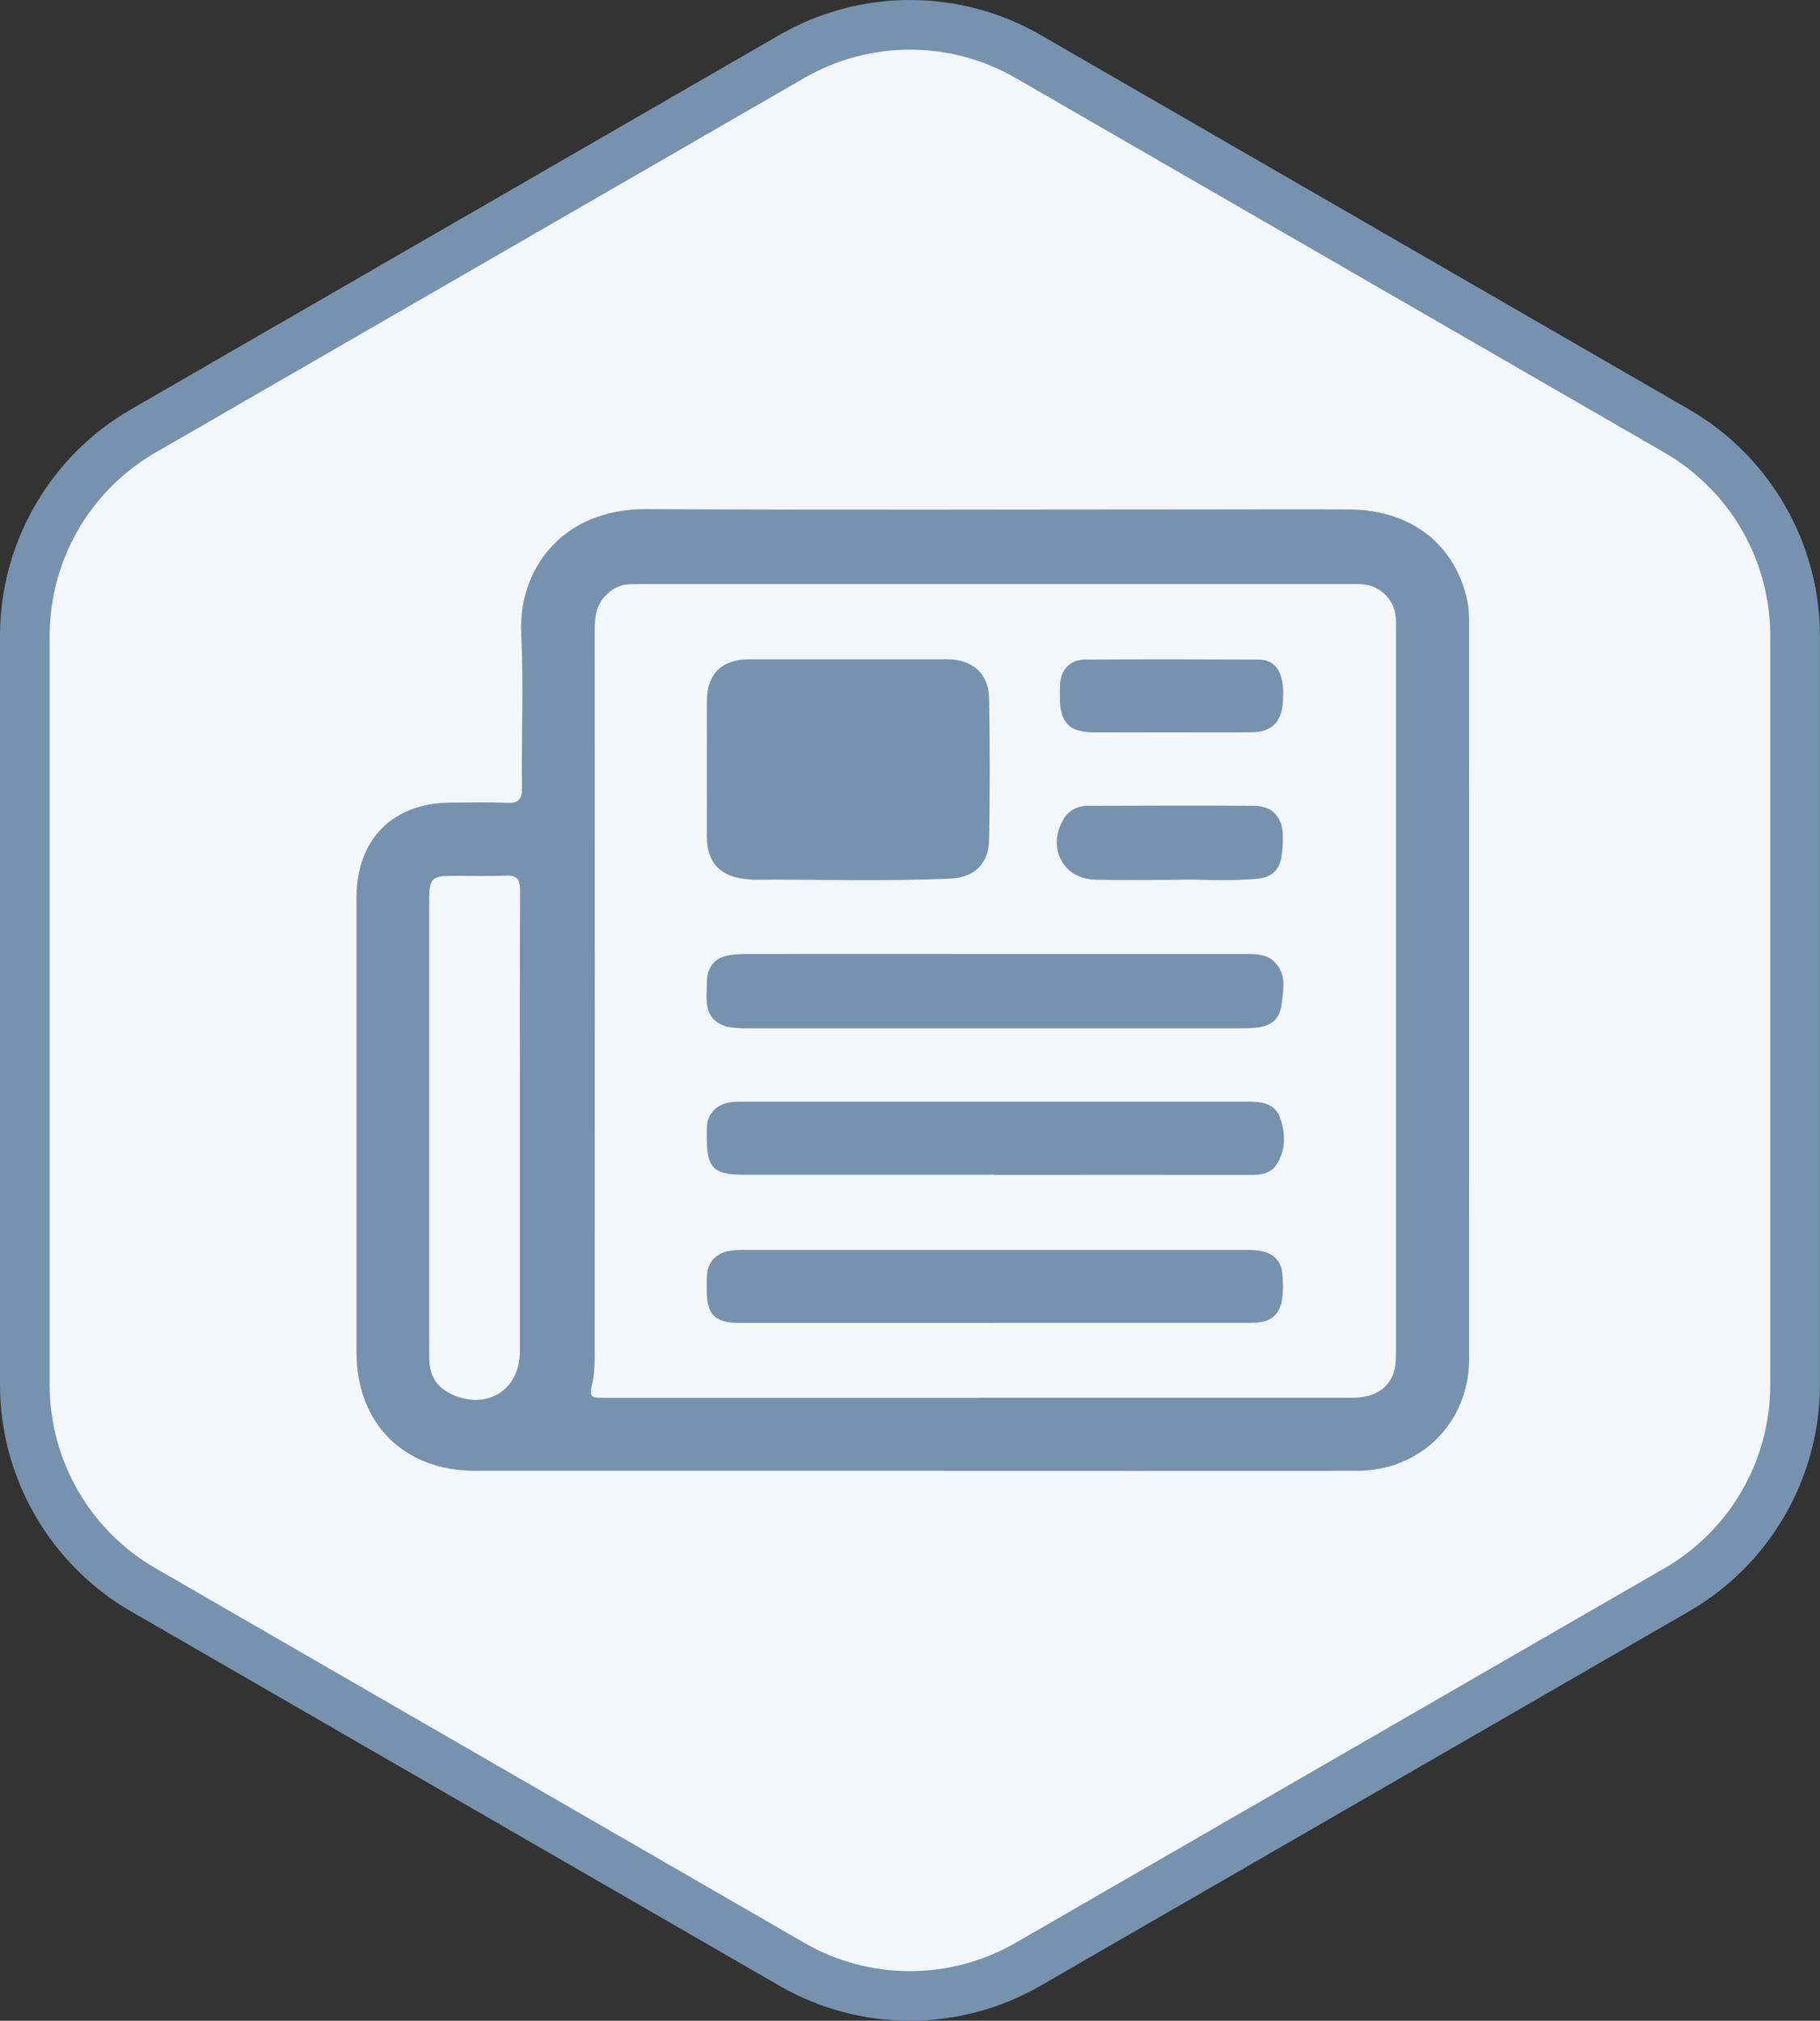 <?xml version="1.0" encoding="UTF-8"?>
<svg xmlns="http://www.w3.org/2000/svg" id="b" viewBox="0 0 219.85 244.09">
  <rect x="0" y="0" width="219.85" height="244.09" fill="#333333" stroke="none"/>
  <g id="c">
    <path d="M109.92,241.09c-5.01,0-9.95-1.32-14.28-3.83l-78.36-45.24c-8.81-5.08-14.28-14.56-14.28-24.74v-90.48c0-10.17,5.47-19.65,14.28-24.74L95.64,6.83c4.34-2.5,9.28-3.83,14.28-3.83s9.95,1.32,14.28,3.83l78.36,45.24c8.81,5.09,14.28,14.56,14.28,24.74v90.48c0,10.17-5.47,19.65-14.28,24.74l-78.36,45.24c-4.34,2.5-9.27,3.83-14.28,3.83Z" style="fill:#f3f7fa; stroke-width:0px;"></path>
    <path d="M109.92,6c4.41,0,8.83,1.14,12.78,3.43l78.36,45.24c7.91,4.57,12.78,13.01,12.78,22.14v90.48c0,9.13-4.87,17.57-12.78,22.14l-78.36,45.24c-3.95,2.28-8.37,3.43-12.78,3.43s-8.83-1.14-12.78-3.43l-78.36-45.24c-7.91-4.57-12.78-13.01-12.78-22.14v-90.48c0-9.13,4.87-17.57,12.78-22.14L97.14,9.43c3.95-2.28,8.37-3.43,12.78-3.43M109.92,0c-5.53,0-10.99,1.46-15.78,4.23L15.78,49.47C6.05,55.09,0,65.56,0,76.8v90.48c0,11.24,6.05,21.71,15.78,27.34l78.36,45.24c4.79,2.77,10.25,4.23,15.78,4.23s10.99-1.46,15.78-4.23l78.36-45.24c9.73-5.62,15.78-16.09,15.78-27.33v-90.48c0-11.24-6.05-21.71-15.78-27.34L125.71,4.23c-4.79-2.77-10.25-4.23-15.78-4.23h0Z" style="fill:#7792ae; stroke-width:0px;"></path>
    <path d="M110.39,177.67c-17.64,0-35.28,0-52.93,0-8.68,0-14.4-5.7-14.4-14.37,0-18.29,0-36.58,0-54.86,0-7.06,4.4-11.48,11.41-11.49,2.24,0,4.48-.08,6.71.03,1.42.07,1.89-.37,1.87-1.83-.07-6.21.21-12.43-.09-18.63-.37-7.68,4.9-15.07,15.1-15.02,22.91.13,45.82.04,68.73.04,5.47,0,10.93-.04,16.4.01,7.34.08,12.68,4.31,14.07,11.1.17.82.2,1.68.2,2.52,0,29.67.02,59.34,0,89.01,0,7.65-5.86,13.48-13.53,13.49-17.84.02-35.68,0-53.52,0ZM118.27,168.84c15.06,0,30.11,0,45.17,0,2.62,0,4.46-1.21,5.01-3.36.18-.71.17-1.48.18-2.22,0-29.07,0-58.14,0-87.21,0-.55.02-1.1-.04-1.64-.22-1.98-1.82-3.59-3.8-3.81-.59-.07-1.19-.05-1.79-.05-28.47,0-56.95,0-85.42,0-.5,0-.99.01-1.49.02-1.16.02-2.09.52-2.9,1.33-1.15,1.15-1.35,2.57-1.35,4.12.01,29.02.01,58.04,0,87.06,0,1.29,0,2.58-.26,3.86-.39,1.9-.36,1.91,1.66,1.91,15.01,0,30.01,0,45.02,0ZM62.8,135.82c0-9.44-.02-18.88.02-28.31,0-1.27-.35-1.8-1.69-1.74-1.98.09-3.97.02-5.96.02-3.15,0-3.32.17-3.32,3.25,0,17.73,0,35.47,0,53.2,0,.79-.02,1.59.03,2.38.12,1.74,1.03,3,2.57,3.74,4.3,2.08,8.35-.42,8.35-5.13,0-9.14,0-18.28,0-27.42Z" style="fill:#7792ae; stroke-width:0px;"></path>
    <path d="M102.52,79.64c3.97,0,7.94,0,11.92,0,3.01,0,4.99,1.72,5.04,4.68.1,5.71.1,11.42,0,17.13-.05,2.81-1.74,4.54-4.6,4.67-7.94.37-15.88.09-23.82.15-.39,0-.79-.07-1.18-.11-2.97-.36-4.48-2.05-4.49-5.08-.01-5.46-.01-10.92,0-16.39,0-3.27,1.79-5.04,5.08-5.05,4.02-.01,8.04,0,12.07,0Z" style="fill:#7792ae; stroke-width:0px;"></path>
    <path d="M120.23,115.23c9.89,0,19.77,0,29.66,0,.55,0,1.1-.01,1.64.03.69.06,1.4.16,1.98.57,1.99,1.43,1.55,3.5,1.31,5.45-.21,1.72-1.11,2.55-2.79,2.82-.63.1-1.29.11-1.93.11-19.92,0-39.84,0-59.77,0-.4,0-.8.02-1.19-.02-.54-.06-1.11-.07-1.61-.26-2.63-.97-2.16-3.25-2.14-5.3.02-1.76.9-2.89,2.52-3.21.77-.15,1.58-.19,2.37-.19,9.99-.01,19.97,0,29.96,0Z" style="fill:#7792ae; stroke-width:0px;"></path>
    <path d="M120.12,141.9c-10.08,0-20.17,0-30.25,0-3.71,0-4.5-.81-4.5-4.58,0-1.04-.07-2.09.66-2.98.92-1.13,2.16-1.27,3.49-1.27,14.16.01,28.31,0,42.47,0,6.26,0,12.52,0,18.78,0,1.63,0,3.24.22,3.85,1.92.67,1.9.74,3.93-.45,5.73-.69,1.05-1.85,1.2-3.05,1.2-10.33-.02-20.66,0-31,0Z" style="fill:#7792ae; stroke-width:0px;"></path>
    <path d="M120.02,159.8c-10.23,0-20.46,0-30.7,0-2.95,0-3.94-.99-3.95-3.92,0-.6-.02-1.19.02-1.79.11-1.55.97-2.6,2.49-2.94.67-.15,1.38-.17,2.07-.17,20.17,0,40.33,0,60.5,0,.69,0,1.4.03,2.07.18,1.35.29,2.19,1.17,2.36,2.55.11.88.13,1.79.06,2.67-.2,2.42-1.32,3.41-3.78,3.41-10.38,0-20.76,0-31.14,0Z" style="fill:#7792ae; stroke-width:0px;"></path>
    <path d="M142.08,106.28c-3.73,0-6.71.04-9.69-.01-3.95-.07-5.95-3.8-3.95-7.27.66-1.14,1.72-1.66,2.98-1.66,6.7-.02,13.39-.05,20.09,0,2.16.02,3.37,1.32,3.45,3.49.03.89-.02,1.79-.16,2.66-.24,1.56-1.19,2.48-2.78,2.64-3.56.37-7.14.04-9.95.15Z" style="fill:#7792ae; stroke-width:0px;"></path>
    <path d="M141.44,88.46c-3.13,0-6.25.02-9.38,0-2.89-.02-4.02-1.2-4.03-4.1,0-.6-.02-1.19.02-1.79.13-1.71,1.26-2.89,2.98-2.9,7-.04,13.99-.03,20.99,0,1.55,0,2.46.87,2.81,2.38.23.98.21,1.98.12,2.96-.2,2.26-1.4,3.41-3.69,3.44-3.27.04-6.55.01-9.82.01Z" style="fill:#7792ae; stroke-width:0px;"></path>
  </g>
</svg>
